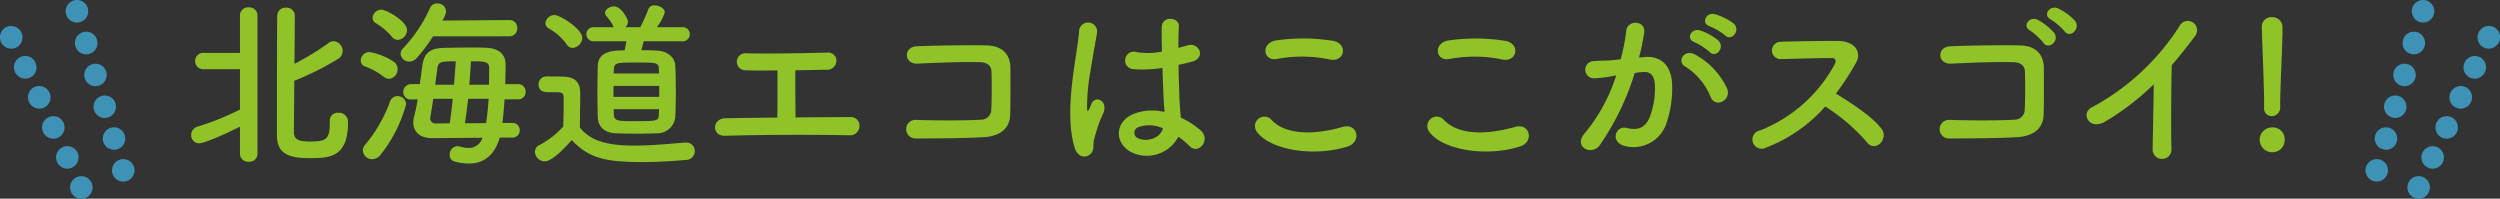 <svg xmlns="http://www.w3.org/2000/svg" width="377.858" height="30.029" viewBox="0 0 377.858 30.029">
  <rect x="0" y="0" width="377.858" height="30.029" fill="#333333" stroke="none"/>
  <g id="charm_h_01" transform="translate(-975.351 -419.101)">
    <path id="パス_2070" data-name="パス 2070" d="M22.518-4.482v.162c0,2.565-.567,2.889-2.97,2.889-1.782,0-2.4-.3-2.457-1.323,0-.513.027-4.05.054-7.857A42.868,42.868,0,0,0,23.733-13.9a1.407,1.407,0,0,0,.729-1.215A1.5,1.5,0,0,0,23.085-16.6a1.227,1.227,0,0,0-.7.243,40.511,40.511,0,0,1-5.211,3.186c.027-3.564.054-6.777.054-7.317A1.222,1.222,0,0,0,15.9-21.654a1.228,1.228,0,0,0-1.323,1.107c-.054.837-.054,17.091-.054,18.225,0,3.024,2.3,3.4,4.968,3.4,2.916,0,5.778-.054,5.778-5.427a1.38,1.38,0,0,0-1.485-1.431,1.187,1.187,0,0,0-1.269,1.269ZM8.937.459A1.207,1.207,0,0,0,10.26,1.62,1.193,1.193,0,0,0,11.583.459V-20.493a1.233,1.233,0,0,0-1.323-1.215,1.218,1.218,0,0,0-1.323,1.215v5.67H3.456a1.218,1.218,0,0,0-1.3,1.242,1.213,1.213,0,0,0,1.3,1.215H8.937v6.1A39.2,39.2,0,0,1,2.484-3.672,1.3,1.3,0,0,0,1.566-2.43,1.2,1.2,0,0,0,2.781-1.161c.459,0,2.349-.621,6.156-2.511ZM49.68-17.334a1.153,1.153,0,0,0,1.161-1.242,1.146,1.146,0,0,0-1.161-1.215l-10.152.081a3.744,3.744,0,0,0,.567-1.4,1.29,1.29,0,0,0-1.35-1.188,1.124,1.124,0,0,0-1.08.675,21.527,21.527,0,0,1-4.05,6.075,1.332,1.332,0,0,0-.405.864,1.29,1.29,0,0,0,1.35,1.161,1.5,1.5,0,0,0,1.08-.513,25.684,25.684,0,0,0,2.484-3.294Zm-16.875.54a1.5,1.5,0,0,0,1.377-1.485c0-1.377-3.186-3.078-3.861-3.078a1.354,1.354,0,0,0-1.35,1.215,1,1,0,0,0,.513.837,9.8,9.8,0,0,1,2.43,2.052A1.124,1.124,0,0,0,32.805-16.794ZM50.112-2.025a1.076,1.076,0,0,0,1.107-1.107,1.061,1.061,0,0,0-1.107-1.107H48.6c.135-1.08.243-2.295.324-3.564h2A1.111,1.111,0,0,0,52.11-8.964,1.1,1.1,0,0,0,50.922-10.1h-1.89c.027-1.08.054-2.106.054-2.97,0-1.674-1.215-2.484-3-2.538-.7-.027-1.512-.027-2.349-.027-1.377,0-2.808.027-3.969.054-2.16.054-3.024.756-3.294,2.862-.108.864-.243,1.755-.351,2.619H34.857A1.177,1.177,0,0,0,33.615-8.91,1.1,1.1,0,0,0,34.857-7.8H35.8a24.911,24.911,0,0,1-.54,2.565,3.776,3.776,0,0,0-.135.918c0,1.323.918,2.376,2.862,2.376h.054L45.576-2A2.094,2.094,0,0,1,43.524-.459a4.486,4.486,0,0,1-1.35-.216A2.118,2.118,0,0,0,41.8-.729a1.234,1.234,0,0,0-1.161,1.3.985.985,0,0,0,.729,1.026,8.986,8.986,0,0,0,2.133.3c2.295,0,3.915-1.242,4.7-3.915ZM31.455-10.908a1.425,1.425,0,0,0,1.3-1.458,1.308,1.308,0,0,0-.594-1.134,9.662,9.662,0,0,0-3.672-1.458,1.331,1.331,0,0,0-1.3,1.3.918.918,0,0,0,.675.891,10.464,10.464,0,0,1,2.862,1.593A1.223,1.223,0,0,0,31.455-10.908ZM30.186.567a21.1,21.1,0,0,0,3.861-7.614,1.249,1.249,0,0,0-1.3-1.242,1.171,1.171,0,0,0-1.107.756,21.757,21.757,0,0,1-3.78,6.588,1.273,1.273,0,0,0-.351.864,1.4,1.4,0,0,0,1.4,1.323A1.626,1.626,0,0,0,30.186.567ZM43.6-10.017c.108-1.269.189-2.484.243-3.537,2.025,0,2.754,0,2.754,1,0,.756,0,1.62-.027,2.538Zm-5.157,0c.135-.918.243-1.809.324-2.484.135-1.026.675-1.053,2.781-1.053-.054,1.053-.162,2.268-.27,3.537ZM42.93-4.185c.189-1.134.351-2.4.486-3.7h3.1c-.081,1.323-.216,2.592-.378,3.672Zm-4.4.027a.776.776,0,0,1-.837-.756v-.135c.135-.729.3-1.755.459-2.835h2.943c-.135,1.3-.27,2.538-.459,3.7Zm37.26-12.42a1.063,1.063,0,0,0,1.134-1.08,1.057,1.057,0,0,0-1.134-1.053H71.955a7.9,7.9,0,0,0,1.188-2.214c0-.621-.81-1.08-1.512-1.08a.96.96,0,0,0-.972.567,24.106,24.106,0,0,1-1.215,2.727H67.176a1.134,1.134,0,0,0,.4-.837c0-.432-1-2.3-2.106-2.3-.648,0-1.35.432-1.35.972a.784.784,0,0,0,.162.432A7.738,7.738,0,0,1,65.34-18.9a.435.435,0,0,0,.108.189h-3a1.082,1.082,0,0,0-1.161,1.053,1.087,1.087,0,0,0,1.161,1.08h4.887a13.849,13.849,0,0,1-.27,1.377c-1.458,0-4,0-4.05,2.349-.027,1.3-.054,2.646-.054,3.969,0,1.3.027,2.565.054,3.753.054,1.377.918,2.4,2.754,2.457.864.027,2.133.054,3.375.054,1.026,0,2.025-.027,2.781-.054a2.723,2.723,0,0,0,2.808-2.484c.054-1.215.081-2.511.081-3.807,0-1.323-.027-2.646-.081-3.915-.054-1.188-1.053-2.214-2.808-2.3-.621-.027-1.431-.054-2.322-.054.108-.4.243-.891.351-1.35Zm-16.578,1a1.577,1.577,0,0,0,1.458-1.512c0-1.377-3.375-3.456-4.185-3.456a1.382,1.382,0,0,0-1.377,1.215.944.944,0,0,0,.54.837,8.062,8.062,0,0,1,2.646,2.349A1.066,1.066,0,0,0,59.211-15.579ZM59.076-1.647C61.614.972,63.828,1.674,69.687,1.674c2.457,0,4.941-.162,6.642-.324A1.323,1.323,0,0,0,77.679.027a1.261,1.261,0,0,0-1.3-1.3h-.135c-2.052.162-5,.459-7.695.459-3.753,0-6.534-.567-8.235-2.727,0-1.728.054-3.591.054-5.157,0-1.728-.81-2.484-2.538-2.538-.891-.027-1.647-.027-2.619-.027a1.157,1.157,0,0,0-1.134,1.215c0,1.134.972,1.161,1.485,1.161h1.053c.918,0,1.242.081,1.242.783v1.107c0,1.026-.027,2.079-.054,3.294A12.922,12.922,0,0,1,54.189-.891,1.157,1.157,0,0,0,53.514.135,1.527,1.527,0,0,0,55,1.566C56.052,1.566,57.726-.135,59.076-1.647Zm13.2-10.071H65.421c0-.216.027-.405.027-.594.054-1.053.459-1.053,3.267-1.053,3.348,0,3.483,0,3.537,1.026Zm.027,3.537H65.394V-9.828h6.912Zm-.027,1.863c0,.27-.027.513-.027.756-.027,1.053-.216,1.053-3.834,1.053-2.376,0-2.916-.027-2.97-1.026,0-.243-.027-.513-.027-.783Zm17.9-5.859c0,1.566.027,5.076-.027,7.128-2.943.027-5.751.054-7.857.108-2,.027-2.133,2.7,0,2.646,5.157-.162,12.933-.189,18.684-.081a1.41,1.41,0,0,0,1.593-1.35,1.293,1.293,0,0,0-1.323-1.4c-2.376,0-5.346.027-8.343.054,0-1.755-.054-4.833-.027-7.128,1.755-.027,3.456-.054,4.779-.081a1.386,1.386,0,0,0,1.431-1.323,1.244,1.244,0,0,0-1.4-1.269c-4.05.108-8.748.189-12.285.108a1.284,1.284,0,1,0-.054,2.565C86.481-12.15,88.236-12.15,90.18-12.177Zm35.181,6.588c.054-2.4.027-5.265.027-6.912,0-1.809-.945-3.4-3.618-3.456-2.7-.054-7.56,0-10.53.135-2.079.081-1.971,2.727.135,2.619,2.808-.135,7.074-.3,9.45-.216,1.026.027,1.674.513,1.7,1.4.054,1.4.054,4.158-.027,5.778a1.535,1.535,0,0,1-1.566,1.512c-2,.135-6.912.135-9.8.027a1.408,1.408,0,1,0,.027,2.808c2.781,0,7.236-.027,10.1-.189C123.309-2.187,125.307-3,125.361-5.589ZM150.768-2.16a12.435,12.435,0,0,1,1.674,1.4c1.35,1.431,3.267-.918,1.728-2.322a12.892,12.892,0,0,0-3.051-1.971c-.027-.864-.135-1.755-.162-2.43-.054-1.323-.135-3.429-.162-5.535.648-.135,1.3-.3,1.944-.459,2.322-.567,1.161-3.024-.594-2.484-.432.135-.918.243-1.377.378,0-1.323.027-2.457.081-3.213.108-1.458-2.538-1.7-2.592.054-.027.837,0,2.214.027,3.726a11.337,11.337,0,0,1-3.807.081,1.322,1.322,0,1,0-.54,2.565,18.553,18.553,0,0,0,4.428-.189c.081,2.133.135,4.212.216,5.319.027.513.081.918.081,1.35a7.677,7.677,0,0,0-4.752.324c-2.808,1.242-2.754,4.32-.4,5.67A5.362,5.362,0,0,0,150.768-2.16ZM137.484.459c.675-.648.324-1.4.54-2.16.108-.432.27-1.026.486-1.7a16.522,16.522,0,0,1,.837-2.133c.972-2.025-1.08-2.943-1.7-1.647-.054.135-.243.621-.324.783-.27.54-.3.459-.351-.027a30.055,30.055,0,0,1,.513-5.643c.351-2.3.81-4.644,1-5.859a1.367,1.367,0,1,0-2.727-.054c-.135,1.755-.729,4.779-1.08,8.046s-.432,6.75.432,9.477C135.567,1,136.782,1.107,137.484.459Zm10.962-3.888c-.432,1.593-2.619,2.16-3.915,1.431a.9.9,0,0,1,.162-1.593,4.873,4.873,0,0,1,3.726.162Zm25.245-10.4c2.187.459,2.781-2.322.513-2.808a28.665,28.665,0,0,0-8.613-.081c-2.4.351-2.052,3.213.081,2.808A20.528,20.528,0,0,1,173.691-13.824ZM176.337-.675c2.187-.675,1.539-3.591-.7-2.97-4.077,1.161-8.451,1.35-10.746-1a1.423,1.423,0,0,0-2.241,1.755C164.511-.27,170.991,1,176.337-.675Zm23.409-13.149c2.187.459,2.781-2.322.513-2.808a28.665,28.665,0,0,0-8.613-.081c-2.4.351-2.052,3.213.081,2.808A20.528,20.528,0,0,1,199.746-13.824ZM202.392-.675c2.187-.675,1.539-3.591-.7-2.97-4.077,1.161-8.451,1.35-10.746-1A1.423,1.423,0,0,0,188.7-2.889C190.566-.27,197.046,1,202.392-.675Zm31.023-16.794c.972.972,2.4-.783,1.269-1.809a8.97,8.97,0,0,0-2.835-1.4c-1.3-.351-2.16,1.377-.756,1.836A9.426,9.426,0,0,1,233.415-17.469Zm-2.349,2.511c.945,1,2.4-.7,1.3-1.755a8.652,8.652,0,0,0-2.754-1.512c-1.269-.4-2.241,1.269-.837,1.782A9.3,9.3,0,0,1,231.066-14.958Zm2.646,5.535a11.193,11.193,0,0,0-4.806-5.13c-1.674-.972-2.862,1.053-1.539,1.782a9.7,9.7,0,0,1,3.861,4.644C231.957-6.453,234.387-7.641,233.712-9.423Zm-13.311-4.7a35.574,35.574,0,0,0,.783-3.807c.216-1.809-2.538-1.971-2.727-.216a28.825,28.825,0,0,1-.837,4.293l-1.35.135c-.972.081-1.809.054-2.646.135a1.3,1.3,0,1,0,.081,2.592,18.317,18.317,0,0,0,2.916-.378l.324-.054a26.051,26.051,0,0,1-4.779,8.775c-1.755,1.971,1.053,3.537,2.349,1.7A39.784,39.784,0,0,0,219.753-11.8c.432-.054.837-.108,1.242-.135,1.242-.108,1.809.675,1.809,2.322a12.052,12.052,0,0,1-.864,4.671c-.756,1.593-1.89,1.836-3.429,1.458-1.647-.4-2.511,2.079-.378,2.7a5.234,5.234,0,0,0,6.345-3.24,16.081,16.081,0,0,0,.918-6.021c-.108-3.024-1.836-4.347-4.1-4.158Zm28.134,7.4A28.089,28.089,0,0,1,254.853-1.3c1.269,1.593,3.294-.513,2.214-2.025-1.242-1.728-4.671-4-6.912-5.346a43.208,43.208,0,0,0,3-4.59c1.053-1.836-.324-3.375-2.754-3.375-2.727,0-6.7.054-8.667.135a1.311,1.311,0,0,0,0,2.619c2.376-.054,6.1-.189,7.8-.162.594,0,.7.432.459.891A21.951,21.951,0,0,1,238.68-3.105a1.393,1.393,0,1,0,.864,2.619A22.809,22.809,0,0,0,248.535-6.723Zm36.18-11.367c.783,1.134,2.511-.378,1.566-1.593a8.79,8.79,0,0,0-2.538-1.863c-1.215-.567-2.43.972-1.107,1.674A9.428,9.428,0,0,1,284.715-18.09Zm-1.593.216a8.773,8.773,0,0,0-2.457-1.944c-1.188-.621-2.457.891-1.161,1.62a9.294,9.294,0,0,1,2,1.836C282.258-15.2,284.04-16.632,283.122-17.874ZM281.556-5.589c.054-2.4.027-5.265.027-6.912,0-1.809-.945-3.4-3.618-3.456-2.7-.054-7.56,0-10.53.135-2.079.081-1.971,2.727.135,2.619,2.808-.135,7.074-.3,9.45-.216,1.026.027,1.674.513,1.7,1.4.054,1.4.054,4.158-.027,5.778a1.535,1.535,0,0,1-1.566,1.512c-2,.135-6.912.135-9.8.027a1.408,1.408,0,1,0,.027,2.808c2.781,0,7.236-.027,10.1-.189C279.5-2.187,281.5-3,281.556-5.589Zm16.632-4.482c-.027,3.159-.135,7.56-.162,9.72a1.428,1.428,0,1,0,2.835-.081c-.081-2.7-.027-9.774.054-12.528,1.161-1.35,2.322-2.808,3.537-4.428a1.407,1.407,0,1,0-2.4-1.431,35.868,35.868,0,0,1-13.176,12.2c-1.836.891-.432,3.645,2.052,2.133A39.473,39.473,0,0,0,298.188-10.071Zm17.847,4.806A1.29,1.29,0,0,0,317.3-6.7v-.459c0-2.484.351-8.343.351-11.5a1.52,1.52,0,0,0-1.593-1.566,1.443,1.443,0,0,0-1.539,1.485v.081c.135,4.158.351,9.045.351,11.421v.729A1.141,1.141,0,0,0,316.035-5.265Zm1.944,3.618a1.792,1.792,0,0,0-1.89-1.917,1.882,1.882,0,0,0-1.89,1.917,1.9,1.9,0,0,0,1.89,1.836A1.832,1.832,0,0,0,317.979-1.647Z" transform="translate(1002.684 441.921)" fill="#8fc328"/>
    <path id="パス_15" data-name="パス 15" d="M5872,371.887l7.874,27.12" transform="translate(-4885 48.914)" fill="#f9fcff"/>
    <path id="パス_15_-_アウトライン" data-name="パス 15 - アウトライン" d="M5878.981,397.628a1.7,1.7,0,0,1-1.632-1.226V396.4a1.7,1.7,0,0,1,3.265-.948l0,.005a1.7,1.7,0,0,1-1.634,2.174Zm-1.4-4.807a1.7,1.7,0,0,1-1.632-1.226v-.005a1.7,1.7,0,0,1,3.265-.948v.005a1.7,1.7,0,0,1-1.633,2.174Zm-1.4-4.807a1.7,1.7,0,0,1-1.632-1.226v-.005a1.7,1.7,0,0,1,3.265-.948v.005a1.7,1.7,0,0,1-1.633,2.174Zm-1.4-4.807a1.7,1.7,0,0,1-1.632-1.226v-.005a1.7,1.7,0,0,1,3.265-.948v.005a1.7,1.7,0,0,1-1.633,2.174Zm-1.4-4.807a1.7,1.7,0,0,1-1.632-1.226v-.005a1.7,1.7,0,1,1,3.265-.948v.005a1.7,1.7,0,0,1-1.633,2.174Zm-1.4-4.807a1.7,1.7,0,0,1-1.632-1.226l0-.005a1.7,1.7,0,0,1,3.266-.948v.005a1.7,1.7,0,0,1-1.633,2.174Z" transform="translate(-4885 48.914)" fill="#3e92b6"/>
    <path id="パス_21" data-name="パス 21" d="M5879.876,371.887,5872,399.007" transform="translate(-4538.319 48.914)" fill="#f9fcff"/>
    <path id="パス_21_-_アウトライン" data-name="パス 21 - アウトライン" d="M5872.9,397.628a1.7,1.7,0,0,1-1.634-2.174l0-.005a1.7,1.7,0,0,1,3.265.948v.005A1.7,1.7,0,0,1,5872.9,397.628Zm1.4-4.807a1.7,1.7,0,0,1-1.633-2.174v-.005a1.7,1.7,0,0,1,3.265.948v.005A1.7,1.7,0,0,1,5874.293,392.821Zm1.4-4.807a1.7,1.7,0,0,1-1.633-2.174v-.005a1.7,1.7,0,0,1,3.265.948v.005A1.7,1.7,0,0,1,5875.688,388.014Zm1.4-4.807a1.7,1.7,0,0,1-1.633-2.174v-.005a1.7,1.7,0,0,1,3.265.948v.005A1.7,1.7,0,0,1,5877.084,383.207Zm1.4-4.807a1.7,1.7,0,0,1-1.633-2.174v-.005a1.7,1.7,0,1,1,3.265.948v.005A1.7,1.7,0,0,1,5878.479,378.4Zm1.4-4.807a1.7,1.7,0,0,1-1.633-2.174v-.005a1.7,1.7,0,0,1,3.266.948l0,.005A1.7,1.7,0,0,1,5879.875,373.593Z" transform="translate(-4538.319 48.914)" fill="#3e92b6"/>
    <path id="パス_16" data-name="パス 16" d="M5869.051,375.835l10.826,23.172" transform="translate(-4892 48.914)" fill="#f9fcff"/>
    <path id="パス_16_-_アウトライン" data-name="パス 16 - アウトライン" d="M5879.647,400.215a1.7,1.7,0,0,1-1.541-.981l0,0a1.7,1.7,0,0,1,3.081-1.439l0,0a1.7,1.7,0,0,1-1.54,2.42Zm-2.119-4.535a1.7,1.7,0,0,1-1.541-.981l0-.005a1.7,1.7,0,0,1,3.081-1.439l0,0a1.7,1.7,0,0,1-1.539,2.42Zm-2.119-4.535a1.7,1.7,0,0,1-1.541-.981l0,0a1.7,1.7,0,0,1,3.081-1.439l0,.005a1.7,1.7,0,0,1-1.539,2.42Zm-2.119-4.535a1.7,1.7,0,0,1-1.541-.981l0,0a1.7,1.7,0,1,1,3.08-1.439l0,0a1.7,1.7,0,0,1-1.539,2.42Zm-2.119-4.535a1.7,1.7,0,0,1-1.541-.981l0-.005a1.7,1.7,0,1,1,3.08-1.439l0,0a1.7,1.7,0,0,1-1.539,2.42Zm-2.119-4.535a1.7,1.7,0,0,1-1.542-.981l0,0a1.7,1.7,0,1,1,3.08-1.439l0,.005a1.7,1.7,0,0,1-1.539,2.42Z" transform="translate(-4892 48.914)" fill="#3e92b6"/>
    <path id="パス_22" data-name="パス 22" d="M5879.877,375.835l-10.826,23.172" transform="translate(-4528.368 48.914)" fill="#f9fcff"/>
    <path id="パス_22_-_アウトライン" data-name="パス 22 - アウトライン" d="M5869.28,400.215a1.7,1.7,0,0,1-1.539-2.42l0-.005a1.7,1.7,0,0,1,3.081,1.439l0,0A1.7,1.7,0,0,1,5869.28,400.215Zm2.119-4.535a1.7,1.7,0,0,1-1.539-2.42l0,0a1.7,1.7,0,0,1,3.081,1.439l0,0A1.7,1.7,0,0,1,5871.4,395.68Zm2.119-4.535a1.7,1.7,0,0,1-1.539-2.42l0,0a1.7,1.7,0,0,1,3.081,1.439l0,0A1.7,1.7,0,0,1,5873.518,391.145Zm2.119-4.535a1.7,1.7,0,0,1-1.539-2.42l0,0a1.7,1.7,0,1,1,3.08,1.439l0,0A1.7,1.7,0,0,1,5875.636,386.61Zm2.119-4.535a1.7,1.7,0,0,1-1.539-2.42l0-.005a1.7,1.7,0,1,1,3.08,1.439l0,.005A1.7,1.7,0,0,1,5877.755,382.075Zm2.119-4.535a1.7,1.7,0,0,1-1.539-2.42l0-.005a1.7,1.7,0,1,1,3.08,1.439l0,0A1.7,1.7,0,0,1,5879.874,377.54Z" transform="translate(-4528.368 48.914)" fill="#3e92b6"/>
  </g>
</svg>
